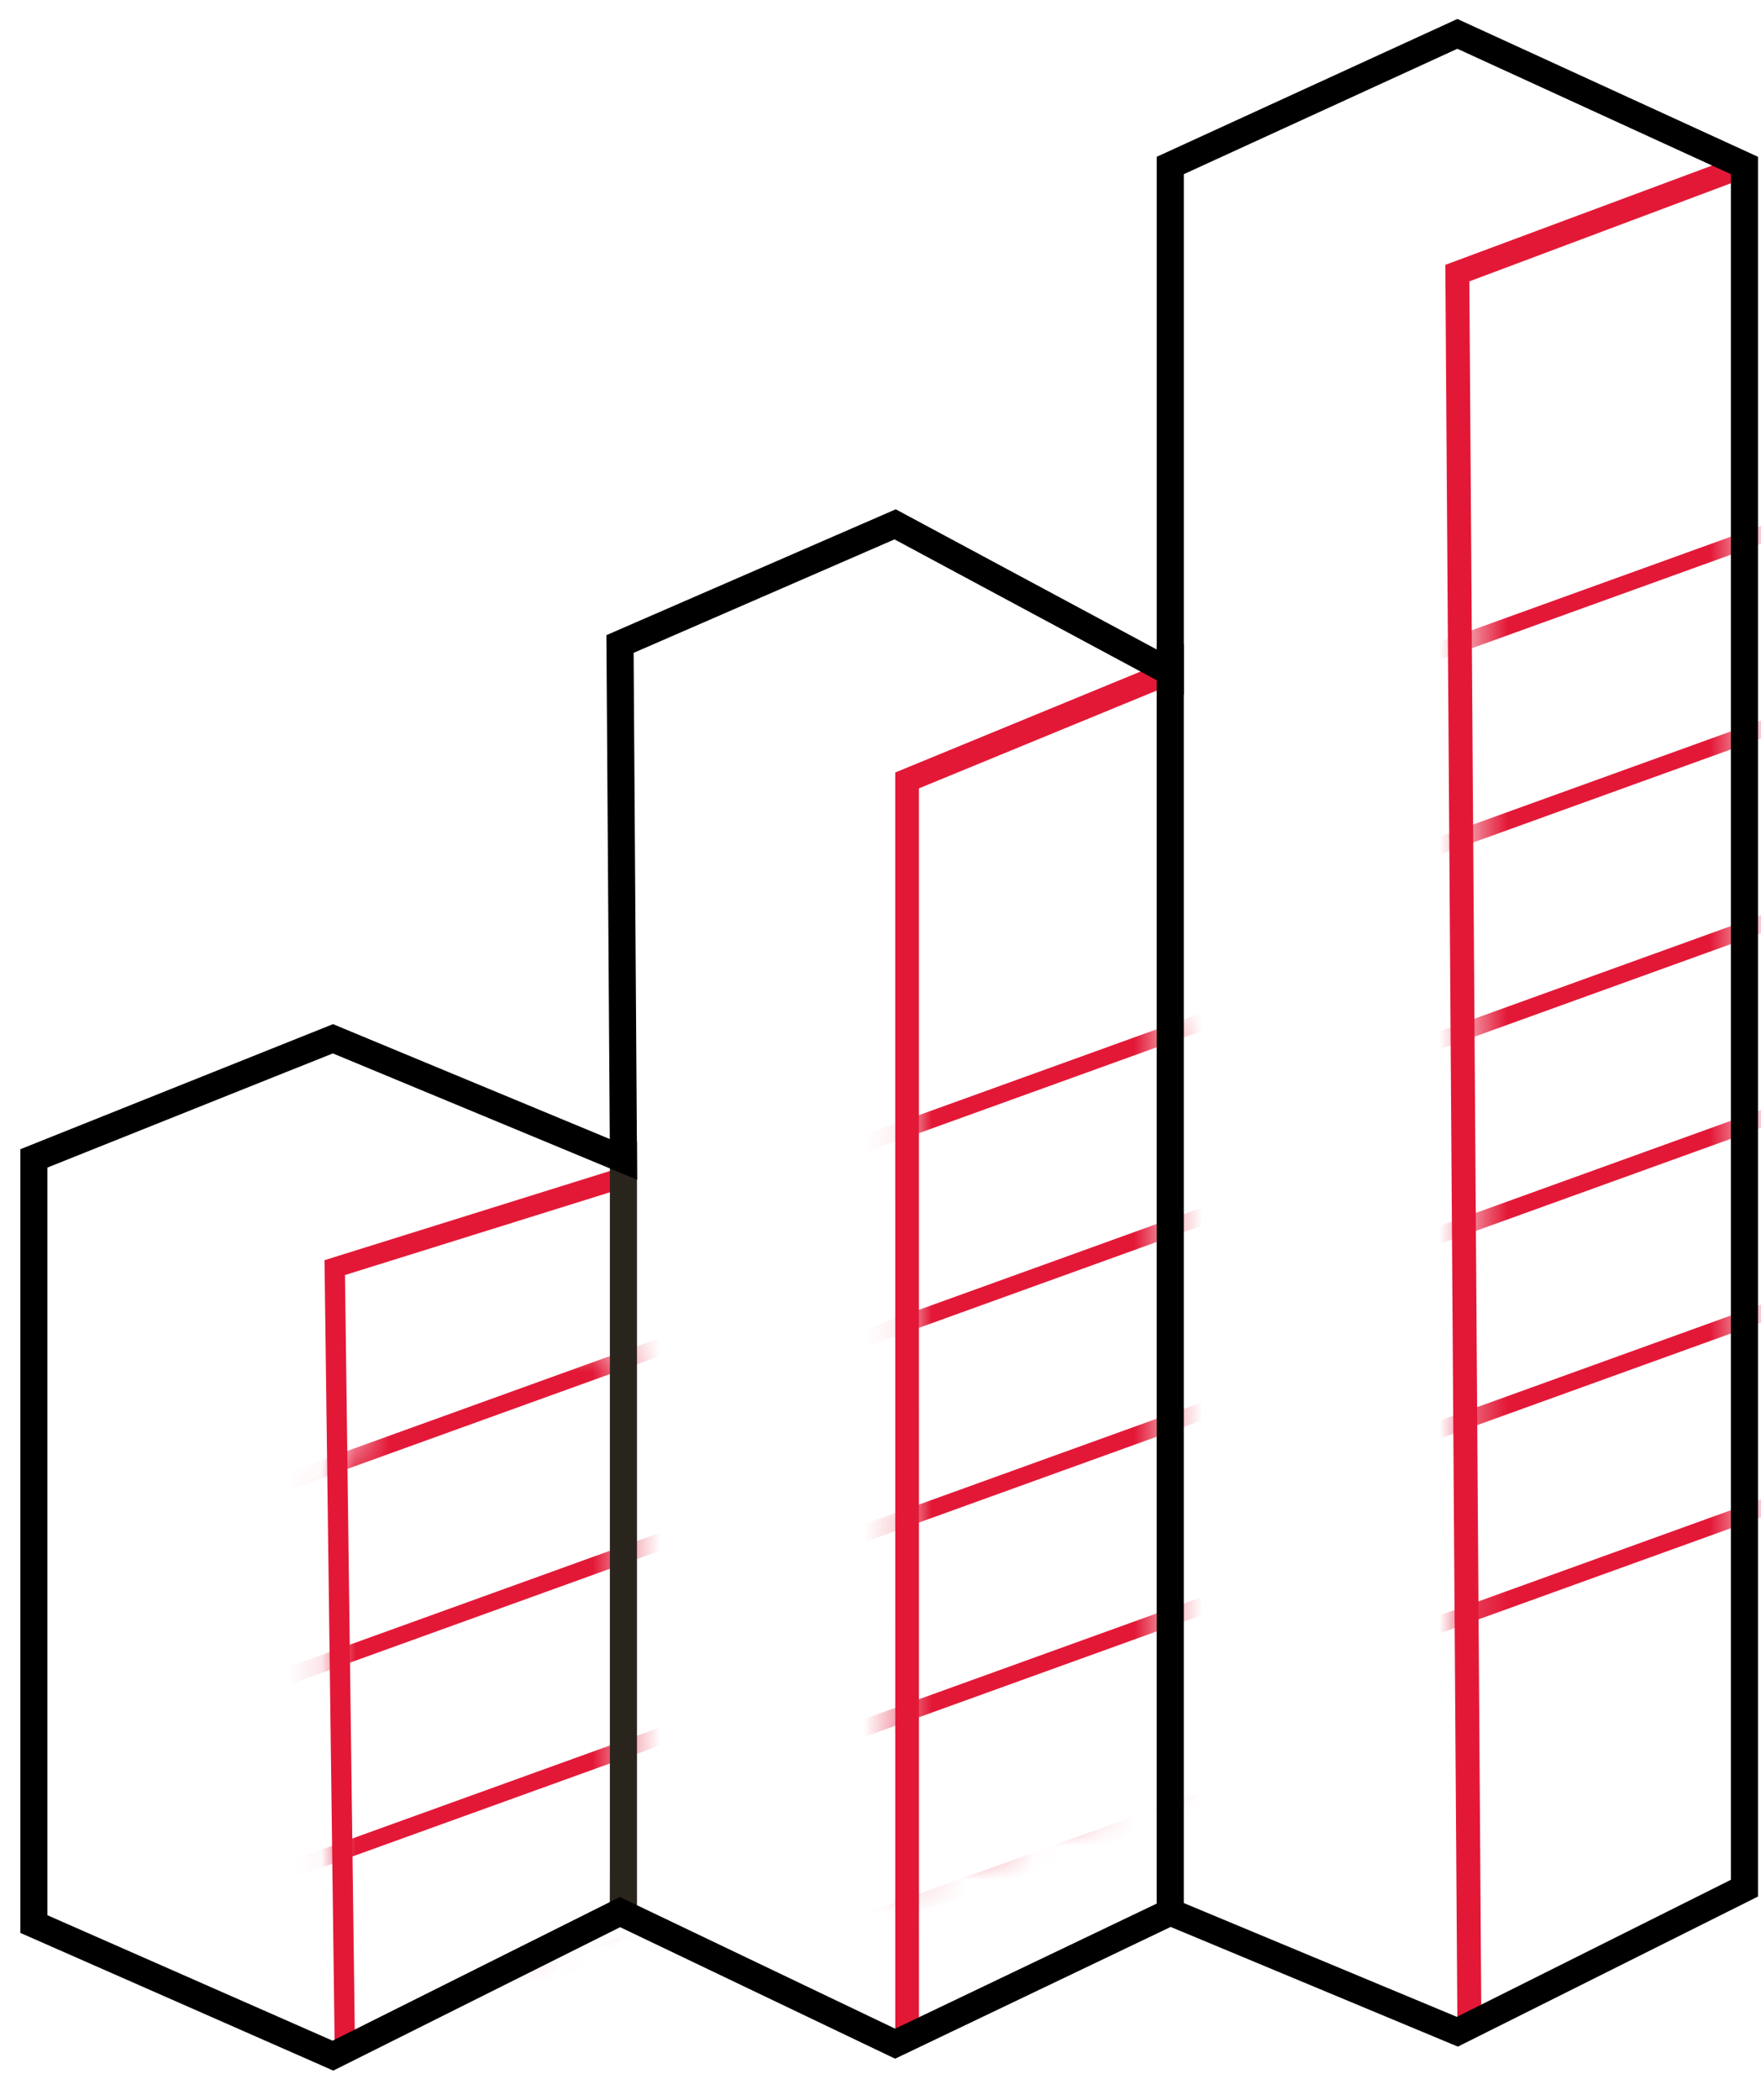 <svg width="52" height="62" viewBox="0 0 52 62" fill="none" xmlns="http://www.w3.org/2000/svg">
<mask id="mask0_1776_26634" style="mask-type:alpha" maskUnits="userSpaceOnUse" x="26" y="27" width="9" height="29">
<path d="M26.935 34.233V30.503L29.633 27.306L30.427 29.97H34.395V35.298V44.356V47.02V52.349L26.402 55.545L26.935 42.225V34.233Z" fill="#D9D9D9"/>
</mask>
<g mask="url(#mask0_1776_26634)">
<path d="M-15.759 48.681L99.316 7.126" stroke="#E31837" stroke-width="0.5"/>
<path d="M-15.759 65.927L99.316 24.373" stroke="#E31837" stroke-width="0.5"/>
<path d="M-15.759 54.429L99.316 12.875" stroke="#E31837" stroke-width="0.5"/>
<path d="M-15.759 71.676L99.316 30.121" stroke="#E31837" stroke-width="0.5"/>
<path d="M-15.759 60.179L99.316 18.624" stroke="#E31837" stroke-width="0.5"/>
<path d="M-15.759 77.425L99.316 35.87" stroke="#E31837" stroke-width="0.5"/>
</g>
<path d="M18.71 34.765L18.607 56.458L18.606 56.642L18.441 56.724L10.317 60.787L9.89 61.001L9.884 60.522L9.585 37.432L9.582 37.209L9.795 37.142L18.32 34.478L18.712 34.356L18.71 34.765ZM10.187 37.647L10.477 60.035L18.008 56.27L18.108 35.173L10.187 37.647Z" fill="#E31837"/>
<mask id="mask1_1776_26634" style="mask-type:alpha" maskUnits="userSpaceOnUse" x="9" y="36" width="10" height="23">
<path d="M9.885 43.824L12.968 36.897L13.875 39.561H18.41V44.889V53.947L17.14 56.611H18.41L10.066 58.21L9.885 51.816V43.824Z" fill="#D9D9D9"/>
</mask>
<g mask="url(#mask1_1776_26634)">
<path d="M-31.744 58.272L83.331 16.717" stroke="#E31837" stroke-width="0.5"/>
<path d="M-31.744 75.518L83.331 33.964" stroke="#E31837" stroke-width="0.5"/>
<path d="M-31.744 64.02L83.331 22.466" stroke="#E31837" stroke-width="0.5"/>
<path d="M-31.744 81.267L83.331 39.712" stroke="#E31837" stroke-width="0.5"/>
<path d="M-31.744 69.769L83.331 28.215" stroke="#E31837" stroke-width="0.5"/>
<path d="M-31.744 87.016L83.331 45.461" stroke="#E31837" stroke-width="0.5"/>
</g>
<path d="M26.785 23.043L26.786 60.166L34.557 56.457V19.846L26.785 23.043Z" stroke="#E31837" stroke-width="0.7"/>
<mask id="mask2_1776_26634" style="mask-type:alpha" maskUnits="userSpaceOnUse" x="42" y="12" width="10" height="44">
<path d="M43.488 23.375V17.745L46.366 12.919L51.445 12.387V16.941V24.984V38.656V42.677V50.72L42.92 55.546L43.488 35.439V23.375Z" fill="#D9D9D9"/>
</mask>
<g mask="url(#mask2_1776_26634)">
<path d="M0.759 34.294L115.834 -7.26" stroke="#E31837" stroke-width="0.5"/>
<path d="M0.759 51.541L115.834 9.986" stroke="#E31837" stroke-width="0.5"/>
<path d="M0.759 40.044L115.834 -1.511" stroke="#E31837" stroke-width="0.5"/>
<path d="M0.759 57.29L115.834 15.735" stroke="#E31837" stroke-width="0.5"/>
<path d="M0.759 45.792L115.834 4.237" stroke="#E31837" stroke-width="0.5"/>
<path d="M0.759 63.039L115.834 21.484" stroke="#E31837" stroke-width="0.5"/>
</g>
<path d="M51.864 55.973L43.038 60.194L42.68 8.067L42.679 7.82L51.511 4.532L51.864 55.973ZM43.388 8.308L43.74 59.282L51.157 55.527V5.394L43.388 8.308Z" fill="#E31837"/>
<path d="M18.409 56.306V33.7" stroke="#29251D" stroke-width="0.8"/>
<path d="M34.556 56.81V19.014" stroke="black" stroke-width="0.8"/>
<path d="M1 56.81L9.831 60.695L18.308 56.457L26.432 60.342L34.557 56.457L43.034 59.989L51.511 55.75V4.886L43.034 1L34.557 4.886V19.846L26.432 15.482L18.308 19.015L18.41 34.232L9.831 30.671L1 34.203V56.81Z" stroke="black" stroke-width="0.8"/>
</svg>
